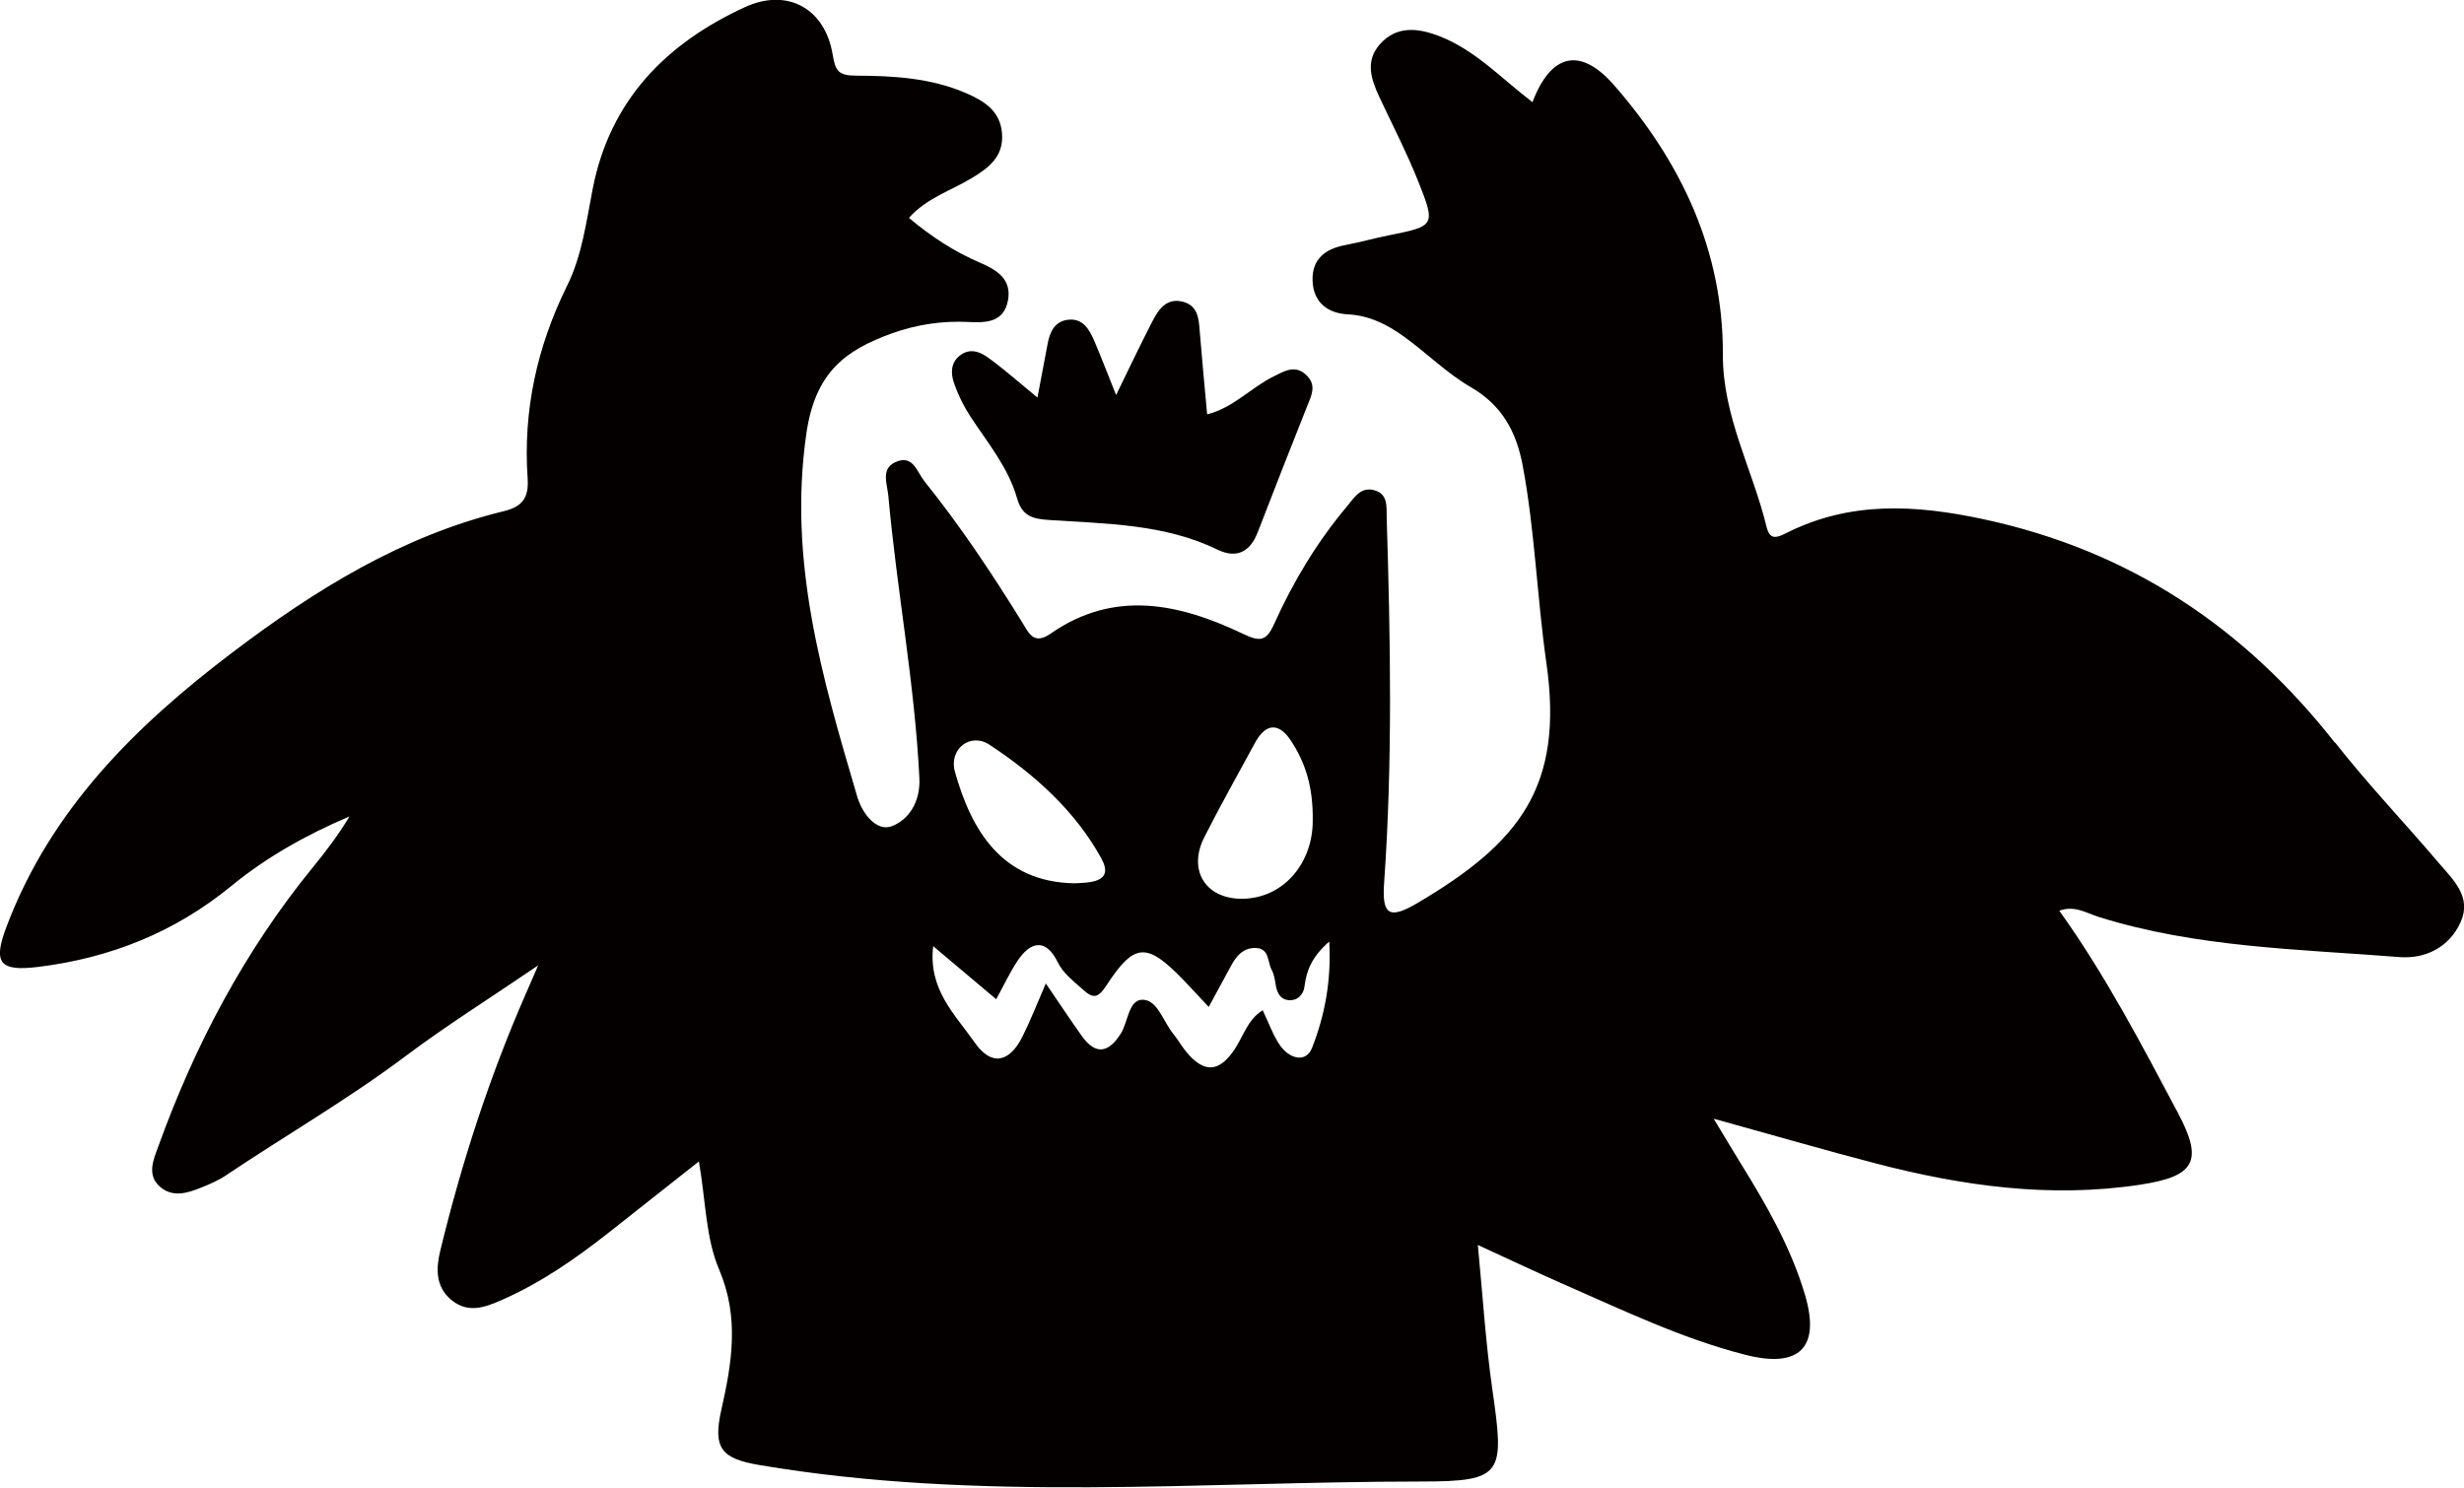 <?xml version="1.0" encoding="UTF-8"?><svg id="_레이어_2" xmlns="http://www.w3.org/2000/svg" viewBox="0 0 299.85 181.08"><defs><style>.cls-1{fill:#040000;stroke-width:0px;}</style></defs><g id="_레이어_1-2"><path class="cls-1" d="M284.16,90.42c-11.08-14.11-25.03-23.41-42.76-27.22-8.33-1.79-16.27-2.23-24.04,1.69-1.18.59-1.99.86-2.39-.79-1.7-6.99-5.34-13.43-5.31-20.95.05-12.63-5.05-23.4-13.23-32.77-4.1-4.7-7.67-3.9-9.94,2.05-3.72-2.81-6.92-6.33-11.36-8.04-2.54-.98-5.18-1.31-7.22,1.01-1.83,2.08-1.03,4.33,0,6.52,1.57,3.34,3.27,6.64,4.64,10.06,2.2,5.51,2.1,5.53-3.58,6.67-1.75.35-3.47.84-5.22,1.17-2.46.46-4.11,1.69-4.02,4.35.09,2.65,1.86,3.97,4.29,4.09,2.62.13,4.78,1.24,6.78,2.67,2.78,1.99,5.24,4.49,8.18,6.19,3.82,2.21,5.55,5.44,6.32,9.54,1.49,7.95,1.74,16.04,2.88,24,2.15,15.04-3.19,21.89-15.72,29.27-3.46,2.04-4.3,1.37-4.02-2.52,1.04-14.78.77-29.56.31-44.35-.04-1.34.22-2.93-1.54-3.4-1.65-.44-2.43.94-3.29,1.97-3.64,4.33-6.54,9.15-8.85,14.28-.99,2.2-1.76,2.21-3.84,1.22-7.73-3.68-15.64-5.41-23.39,0-2.05,1.43-2.67-.12-3.42-1.34-3.67-5.94-7.54-11.75-11.92-17.21-.9-1.12-1.33-3.11-3.27-2.44-2.16.75-1.26,2.72-1.12,4.27,1.03,11.45,3.21,22.77,3.77,34.29.15,2.98-1.37,5.15-3.42,5.88-1.76.62-3.5-1.45-4.15-3.65-4.25-14.41-8.43-28.59-6.18-44.17,1.07-7.37,4.65-10.12,10.45-12.2,3-1.07,6.1-1.53,9.29-1.37,2.13.11,4.31.06,4.8-2.66.46-2.57-1.4-3.69-3.35-4.53-3.18-1.36-6.01-3.21-8.71-5.48,2.15-2.42,5.12-3.31,7.66-4.85,2.06-1.25,3.88-2.6,3.67-5.42-.21-2.81-2.26-3.99-4.39-4.92-4.23-1.83-8.81-2.11-13.31-2.12-2.25,0-2.58-.59-2.91-2.57-.93-5.61-5.51-8.15-10.68-5.77-9.59,4.41-16.4,11.32-18.51,22.05-.79,4.02-1.29,8.15-3.13,11.86-3.66,7.42-5.37,15.21-4.8,23.44.16,2.36-.63,3.45-2.91,4-12.38,3.01-22.93,9.56-32.95,17.14-11.86,8.98-22.19,19.18-27.57,33.46-1.65,4.37-.85,5.44,3.82,4.87,8.79-1.07,16.68-4.22,23.57-9.87,4.31-3.53,9.15-6.23,14.36-8.45-1.32,2.22-2.85,4.22-4.43,6.16-8.32,10.19-14.37,21.64-18.82,33.96-.58,1.61-1.48,3.51.21,4.97,1.55,1.34,3.38.74,5.06.06,1.01-.41,2.04-.85,2.94-1.46,7.28-4.88,14.88-9.27,21.91-14.55,4.88-3.66,10.07-6.91,16.09-11.01-.82,1.88-1.18,2.71-1.54,3.54-4.4,10.07-7.77,20.47-10.36,31.13-.52,2.13-.66,4.42,1.36,6.07,2.06,1.68,4.15.85,6.19-.05,4.68-2.06,8.84-4.95,12.84-8.09,3.62-2.85,7.23-5.71,11.07-8.74.84,4.85.83,9.33,2.45,13.13,2.5,5.87,1.57,11.38.28,17.11-1.05,4.66-.03,5.93,4.66,6.72,26.73,4.52,53.66,2.01,80.5,2,10.09,0,10.14-.92,8.65-11.33-.8-5.59-1.15-11.25-1.75-17.46,3.93,1.8,7.12,3.32,10.36,4.74,7.28,3.19,14.48,6.66,22.21,8.63,6.59,1.68,9.11-.91,7.27-7.21-1.71-5.83-4.73-11.06-7.91-16.19-.94-1.52-1.84-3.05-3.23-5.34,7.29,2.02,13.46,3.81,19.67,5.43,10.57,2.76,21.28,4.26,32.19,2.61,6.68-1.01,7.78-2.83,4.65-8.72-4.46-8.4-8.88-16.86-14.45-24.63,1.85-.7,3.31.29,4.85.77,11.91,3.72,24.3,3.9,36.57,4.87,3.1.24,6.04-1.18,7.42-4.26,1.39-3.1-.93-5.16-2.68-7.22-4.17-4.91-8.63-9.58-12.6-14.64ZM146.56,101.89c1.96-3.88,4.1-7.66,6.17-11.49,1.28-2.36,2.87-2.49,4.33-.3,1.76,2.65,2.76,5.61,2.69,9.85-.02,4.95-3.33,9.16-8.19,9.43-4.68.25-7.12-3.31-5-7.49ZM120.42,90.65c5.49,3.61,10.46,8.08,13.62,13.86,1.62,2.97-1.57,2.91-3.3,3-8.86-.16-12.54-6.49-14.53-13.56-.78-2.77,1.86-4.85,4.22-3.3ZM159.68,127.51c-.76,1.96-2.82,1.32-3.92-.29-.84-1.22-1.34-2.68-2.1-4.26-1.84,1.14-2.35,3.16-3.42,4.76-1.86,2.79-3.68,2.92-5.82.38-.61-.73-1.08-1.58-1.68-2.32-1.19-1.46-1.87-4.05-3.66-4.1-1.75-.04-1.78,2.67-2.68,4.11-1.43,2.28-3.01,2.74-4.74.32-1.41-1.98-2.75-4-4.39-6.41-1.08,2.49-1.87,4.51-2.83,6.44-1.62,3.26-3.83,3.63-5.84.73-2.33-3.35-5.66-6.39-5.04-11.71,2.7,2.28,5.04,4.25,7.67,6.46.93-1.69,1.65-3.24,2.58-4.65,1.62-2.44,3.47-2.76,4.89.11.71,1.44,1.86,2.24,2.95,3.25,1.33,1.22,1.91,1.27,3-.4,3.4-5.21,4.91-5.25,9.32-.7.94.97,1.86,1.98,3.12,3.33,1.1-2.03,1.94-3.59,2.79-5.14.62-1.12,1.44-2.04,2.85-2.04,1.78,0,1.49,1.68,2.02,2.66.32.58.4,1.3.52,1.98.17.88.58,1.62,1.5,1.71,1.14.11,1.86-.68,1.98-1.68.24-1.96.92-3.62,3.01-5.45.27,4.82-.56,9.01-2.08,12.91Z"/><path class="cls-1" d="M116.79,43.28c-1.14.92-1.09,2.23-.68,3.39.49,1.41,1.17,2.79,1.99,4.04,2.1,3.2,4.61,6.2,5.67,9.94.62,2.19,1.92,2.51,3.91,2.64,6.95.47,14,.46,20.51,3.62,2.3,1.11,3.94.26,4.86-2.12,1.97-5.1,3.97-10.19,5.99-15.28.51-1.28,1.23-2.55,0-3.79-1.4-1.41-2.73-.56-4.11.13-2.73,1.36-4.88,3.8-8.03,4.58-.32-3.54-.64-6.81-.9-10.08-.12-1.55-.21-3.14-2.03-3.62-2.04-.53-3,.96-3.77,2.45-1.39,2.69-2.68,5.43-4.38,8.9-1.13-2.83-1.86-4.73-2.66-6.6-.61-1.43-1.43-2.82-3.28-2.55-1.58.23-2.14,1.53-2.4,2.96-.37,2-.76,4-1.23,6.5-2.23-1.83-4.06-3.46-6.03-4.88-.99-.72-2.24-1.18-3.43-.22Z"/></g></svg>